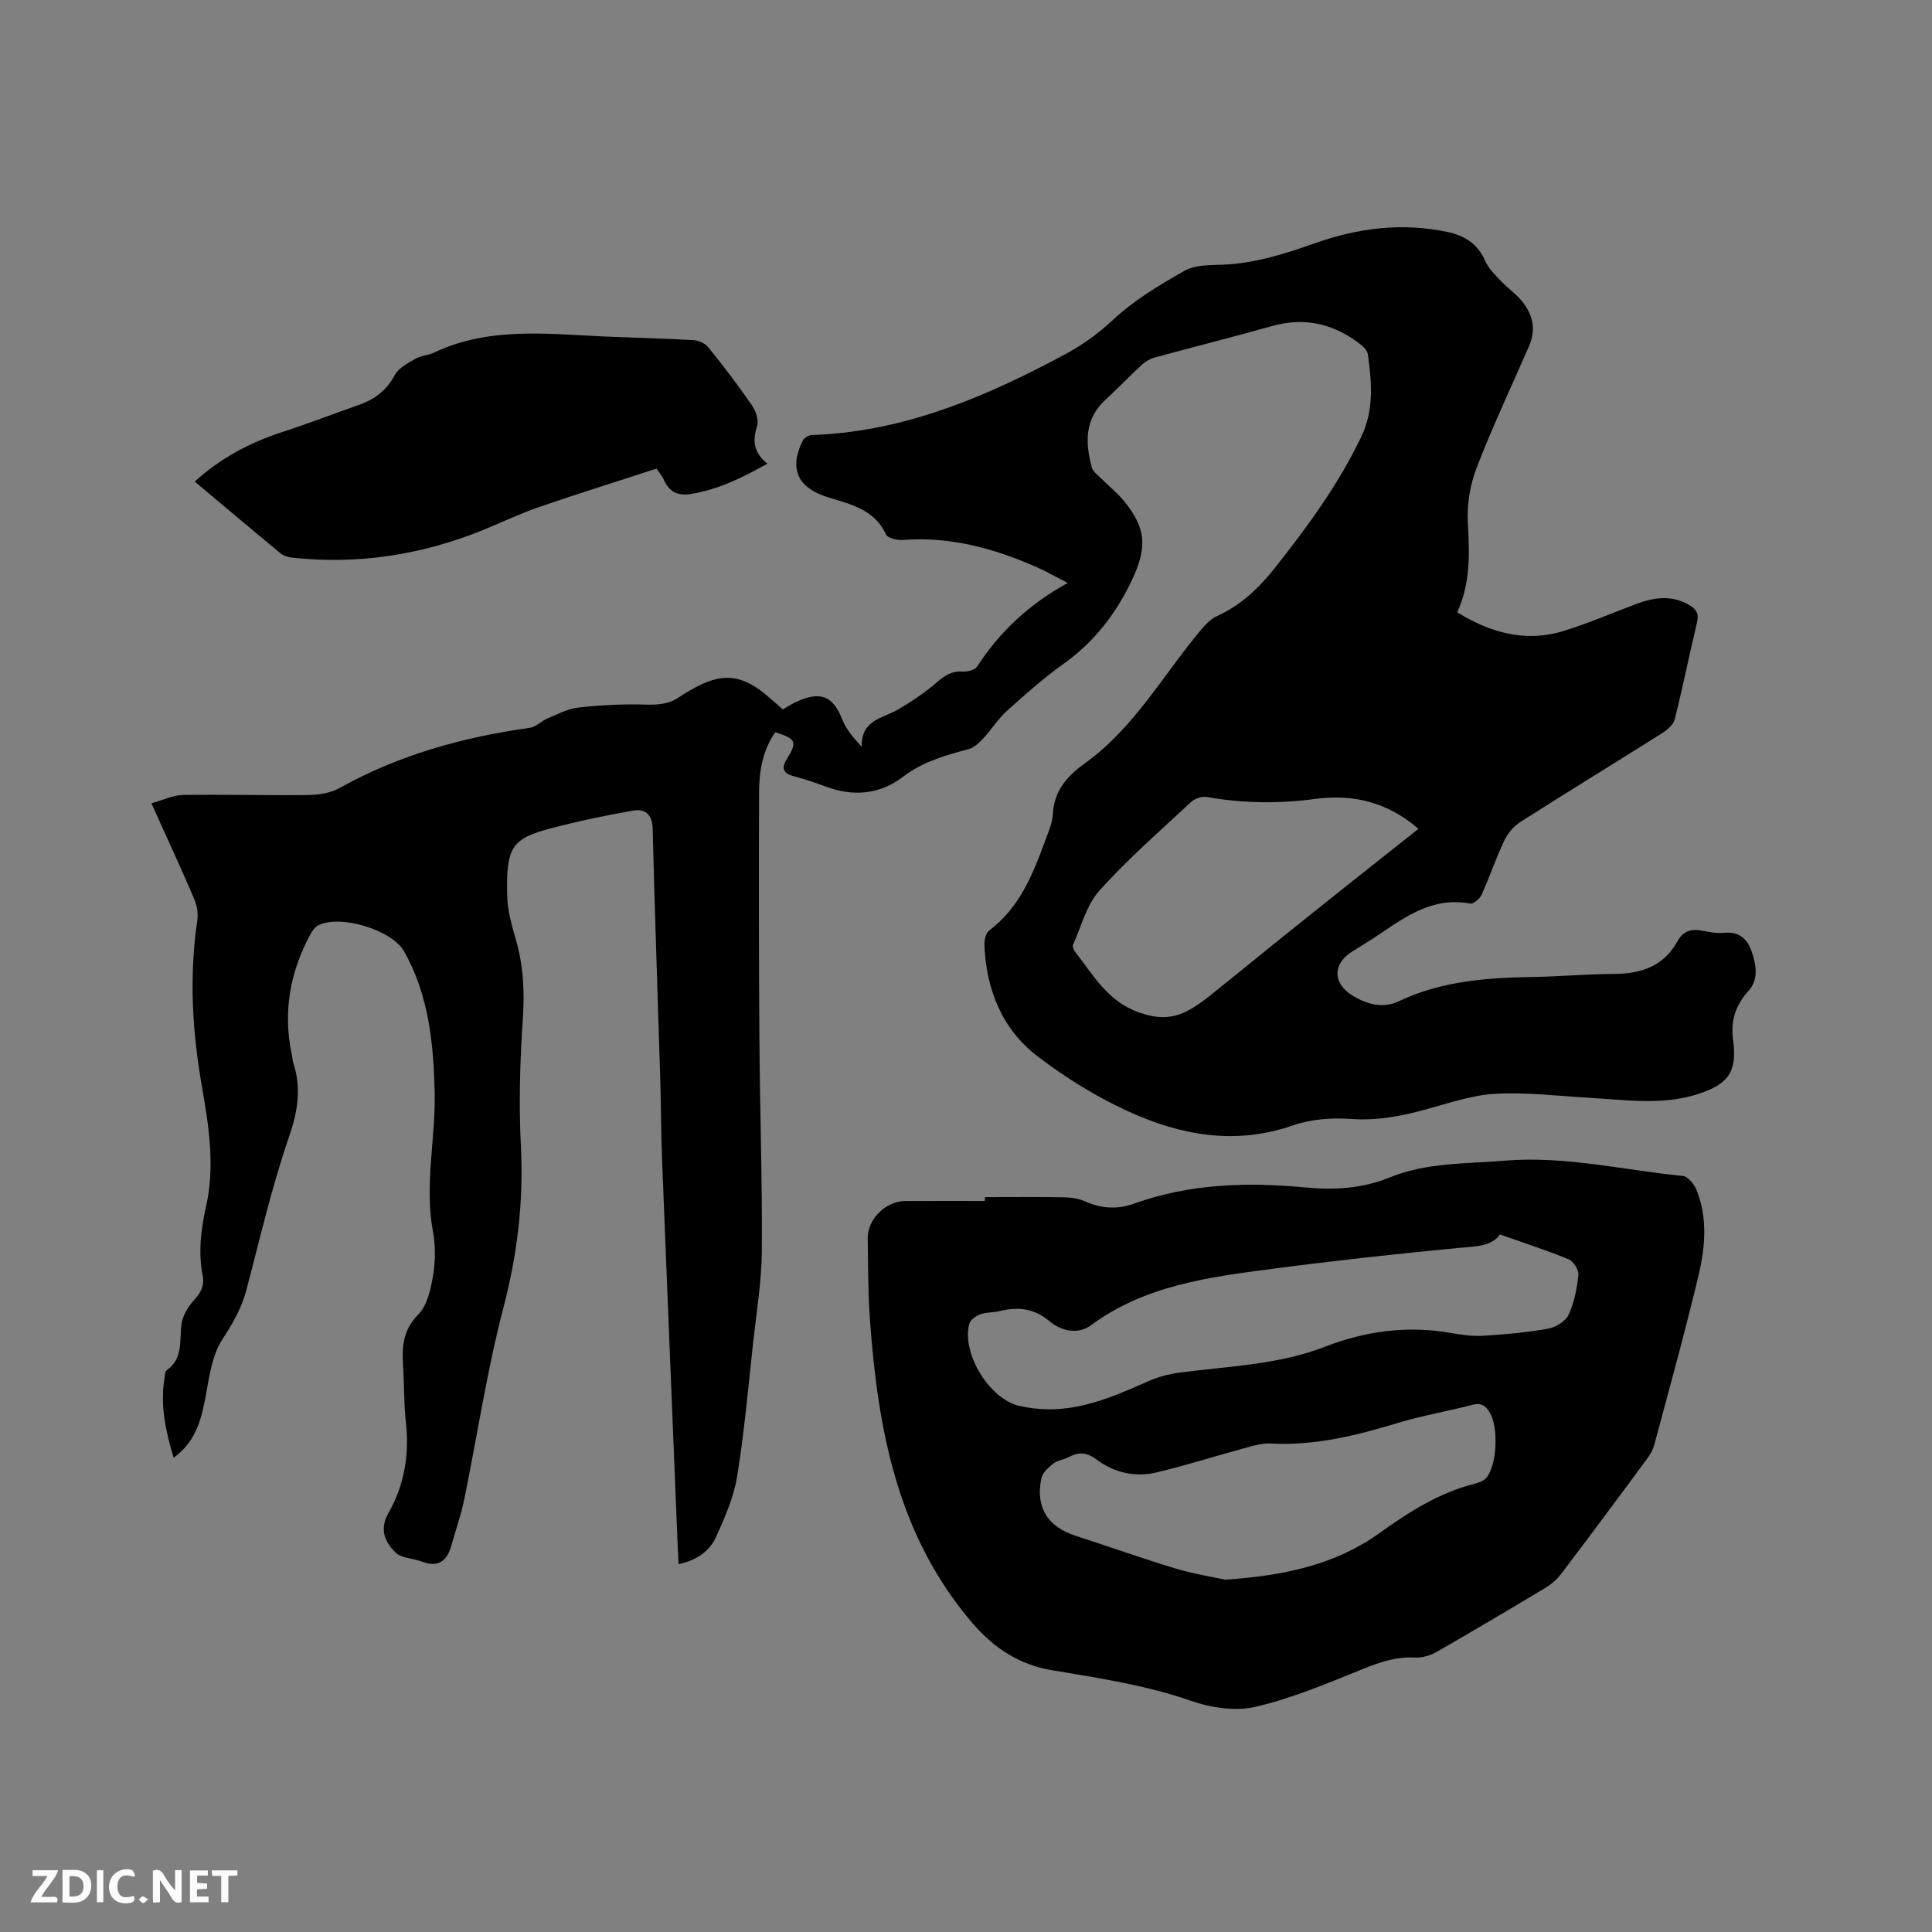 <svg enable-background="new 0 0 400 400" viewBox="0 0 400 400" xmlns="http://www.w3.org/2000/svg"><rect x="0" y="0" width="400" height="400" fill="#808080" stroke="none"/><path d="m160.52 151.6c-2.59 3.68-3.34 7.96-3.36 12.31-.08 17.17-.05 34.35.07 51.53.1 14.52.6 29.05.5 43.57-.05 6.32-1.11 12.64-1.8 18.95-1.02 9.26-1.82 18.55-3.32 27.73-.7 4.29-2.53 8.47-4.34 12.48-1.34 2.97-3.99 4.86-7.77 5.67-.07-1.28-.13-2.38-.18-3.48-1.09-26.8-2.19-53.59-3.25-80.39-.22-5.51-.2-11.02-.37-16.53-.52-17.27-1.15-34.54-1.57-51.81-.07-3.06-1.59-4.24-4.07-3.8-5.7.99-11.39 2.19-16.99 3.67-8.1 2.15-9.31 3.78-9.06 14 .07 3.02.94 6.07 1.79 9.01 1.58 5.46 1.83 10.91 1.44 16.6-.6 8.75-.84 17.57-.39 26.33.57 11.35-.74 22.26-3.62 33.29-3.42 13.09-5.42 26.55-8.14 39.82-.66 3.2-1.77 6.31-2.65 9.47-.9 3.21-2.73 4.57-6.09 3.29-1.82-.69-4.22-.67-5.47-1.89-2.19-2.13-3.38-4.8-1.45-8.17 3.34-5.85 4.36-12.24 3.59-18.98-.42-3.68-.31-7.41-.55-11.12-.26-4.04-.19-7.65 3.11-10.97 1.87-1.89 2.61-5.26 3.08-8.09.5-2.98.52-6.21-.03-9.18-1.78-9.56.55-19.01.36-28.5-.2-10.15-1.17-20.32-6.34-29.46-2.51-4.44-13.22-7.68-17.74-5.38-.76.38-1.35 1.29-1.77 2.09-4.12 7.75-5.58 15.92-3.74 24.59.13.62.15 1.27.34 1.87 1.69 5.22.91 10-.91 15.28-3.58 10.38-6.03 21.15-8.85 31.78-.99 3.73-2.82 6.86-4.93 10.1-2.02 3.11-2.66 7.26-3.34 11.05-.91 5.1-1.94 9.98-6.76 13.48-1.68-5.56-2.82-10.92-1.88-16.56.09-.52.06-1.28.39-1.51 3.48-2.41 2.68-6.06 3.1-9.48.22-1.8 1.36-3.72 2.62-5.1 1.42-1.55 2.18-3 1.78-5.06-.95-4.87-.34-9.62.73-14.45 1.82-8.23.56-16.47-.87-24.63-2.02-11.45-2.68-22.9-.97-34.46.22-1.46-.09-3.17-.67-4.53-2.75-6.4-5.68-12.73-8.83-19.71 2.4-.66 4.46-1.7 6.53-1.73 8.68-.14 17.37.12 26.06.01 2.14-.03 4.53-.43 6.36-1.45 12.3-6.86 25.55-10.53 39.39-12.46 1.3-.18 2.41-1.42 3.7-1.96 2.09-.87 4.21-2.02 6.41-2.25 4.61-.5 9.29-.75 13.93-.6 2.67.08 5.01-.13 7.16-1.74.68-.5 1.45-.88 2.18-1.31 6.3-3.72 10.63-3.31 16.12 1.52.95.83 1.9 1.65 2.88 2.51 1.04-.58 1.93-1.16 2.88-1.59 5.03-2.27 7.55-1.14 9.48 3.8.76 1.95 2.22 3.63 3.98 5.54-.14-5.57 4.28-5.86 7.42-7.66 2.88-1.66 5.68-3.56 8.19-5.73 1.62-1.4 3.07-2.33 5.28-2.18 1 .07 2.53-.32 3-1.04 4.65-7.13 10.63-12.83 18.76-17.3-2.56-1.31-4.42-2.39-6.37-3.25-8.82-3.89-17.91-6.41-27.71-5.66-1.19.09-3.18-.36-3.54-1.13-2.42-5.27-7.46-6.28-12.13-7.74-6.13-1.93-8.01-5.84-5.11-11.69.28-.58 1.24-1.14 1.9-1.16 17.89-.61 33.97-7.05 49.54-15.19.66-.34 1.31-.7 1.97-1.04 3.93-2.04 7.45-4.46 10.77-7.57 4.35-4.07 9.64-7.26 14.87-10.21 2.23-1.26 5.35-1.16 8.08-1.27 6.67-.28 12.88-2.31 19.08-4.49 8.85-3.11 17.88-4.24 27.19-2.29 3.67.77 6.37 2.48 7.93 6.08.68 1.57 2.07 2.87 3.28 4.15 1.3 1.38 2.92 2.49 4.14 3.93 2.35 2.78 3.16 5.95 1.64 9.45-3.67 8.43-7.62 16.76-10.91 25.34-1.36 3.53-1.99 7.64-1.78 11.42.35 6.22.58 12.27-2.2 18.4 6.94 4.24 14.17 6.29 22.08 3.84 5.15-1.6 10.12-3.76 15.18-5.64 3.6-1.34 7.18-1.79 10.73.25 1.46.84 2.1 1.78 1.67 3.59-1.6 6.69-2.95 13.45-4.63 20.12-.28 1.11-1.54 2.19-2.61 2.86-9.77 6.16-19.63 12.18-29.36 18.39-1.4.89-2.64 2.41-3.35 3.92-1.72 3.63-3 7.47-4.66 11.13-.38.84-1.7 1.97-2.38 1.84-7.57-1.44-13.2 2.57-18.91 6.43-1.84 1.25-3.76 2.38-5.63 3.58-3.93 2.51-3.9 6.47.08 8.96 3.04 1.91 6.45 2.8 9.7 1.25 8.76-4.17 18.06-4.86 27.51-5.02 5.72-.1 11.43-.61 17.15-.65 5.58-.03 10.2-1.61 13.02-6.73 1.15-2.09 2.77-2.64 5-2.23 1.56.29 3.18.61 4.73.46 3.14-.3 4.82 1.37 5.68 3.97.9 2.73 1.46 5.68-.73 8.1-2.66 2.95-3.7 6.16-3.15 10.18.88 6.45-.93 9.07-7.2 11.11-7.38 2.4-14.9 1.24-22.4.81-6.55-.38-13.13-1.2-19.64-.84-4.88.27-9.71 1.97-14.5 3.27-5.03 1.37-9.98 2.32-15.31 1.94-4-.29-8.35.03-12.11 1.34-11.96 4.15-23.31 2.03-34.2-2.97-6.57-3.02-12.88-6.93-18.63-11.33-7.37-5.64-10.64-13.8-11.02-23.04-.04-1.01.29-2.48.99-3.01 6.28-4.73 9.04-11.6 11.59-18.6.65-1.79 1.49-3.62 1.59-5.47.24-4.83 2.92-7.89 6.59-10.52 10.14-7.26 16.13-18.14 23.91-27.46.99-1.19 2.15-2.46 3.51-3.07 4.98-2.26 8.72-5.86 12.05-10.07 6.71-8.49 13.07-17.17 17.78-27.01 2.71-5.66 2.17-11.31 1.38-17.1-.1-.71-.78-1.47-1.39-1.95-5.5-4.33-11.57-5.85-18.48-3.9-8.03 2.27-16.12 4.29-24.17 6.49-.97.26-1.96.79-2.69 1.47-2.58 2.36-4.99 4.91-7.57 7.27-4.4 4.03-4.23 8.96-2.83 14.09.22.8 1.13 1.44 1.78 2.1 1.57 1.57 3.33 2.98 4.75 4.67 4.82 5.79 4.92 9.86 1.69 16.63-3.31 6.95-7.78 12.69-14.07 17.19-4.13 2.95-7.96 6.35-11.74 9.75-1.84 1.66-3.18 3.86-4.88 5.68-.87.93-1.94 1.96-3.09 2.26-4.81 1.28-9.48 2.59-13.59 5.74-4.79 3.67-10.29 4.12-15.98 1.99-2.18-.82-4.4-1.54-6.65-2.15-2.35-.64-2.49-1.8-1.29-3.69 2.09-3.46 1.82-4.01-2.48-5.4zm133.16 20c-6.47-5.58-13.59-7.24-21.39-6.19-7.52 1.01-14.97.92-22.44-.4-1.01-.18-2.48.32-3.25 1.04-6.44 5.99-13.09 11.79-18.96 18.31-2.68 2.98-3.76 7.42-5.48 11.24-.16.35.12 1.06.41 1.43 3.78 4.85 6.76 10.31 13.29 12.6 3.66 1.28 6.72 1.35 9.95-.32 1.58-.82 3.07-1.87 4.47-2.99 5.96-4.76 11.84-9.6 17.8-14.36 8.41-6.76 16.87-13.44 25.6-20.36z" fill="#000001"/><path d="m203.93 247.85c5.51 0 11.02-.06 16.52.04 1.44.03 2.99.3 4.3.88 3.36 1.48 6.61 1.66 10.1.41 11.5-4.12 23.37-4.47 35.4-3.33 5.94.57 11.82.24 17.47-2.07 7.62-3.13 15.78-2.8 23.77-3.47 12.48-1.05 24.64 1.95 36.94 3.16 1.04.1 2.32 1.69 2.8 2.86 2.37 5.85 1.81 11.96.41 17.83-2.8 11.73-6.03 23.36-9.15 35.01-.29 1.08-.94 2.12-1.61 3.04-5.86 7.93-11.73 15.84-17.69 23.69-.86 1.14-2.05 2.13-3.29 2.88-7.44 4.47-14.91 8.9-22.45 13.22-1.3.74-2.98 1.26-4.45 1.18-3.94-.23-7.39.97-10.98 2.42-7.22 2.93-14.5 6.01-22.05 7.77-4.16.97-9.21.22-13.35-1.22-9.39-3.26-19.06-4.72-28.77-6.34-6.61-1.1-11.89-4.4-16.44-9.68-15.63-18.17-19.64-40.11-21.3-62.89-.41-5.6-.37-11.23-.46-16.84-.06-3.96 3.71-7.71 7.74-7.74 5.51-.04 11.02-.01 16.52-.01.02-.26.02-.53.02-.8zm106.61 7.73c-1.73 2.54-5.14 2.46-8.67 2.8-12.86 1.24-25.71 2.64-38.51 4.32-13.12 1.72-26.28 3.42-37.46 11.66-2.74 2.02-6.18 1.23-8.63-.83-3.19-2.68-6.49-3.01-10.26-2.09-1.33.33-2.79.21-4.06.67-.9.33-2.05 1.15-2.27 1.97-1.64 6.17 4.24 15.68 10.45 17.02 1.85.4 3.77.65 5.66.68 7.53.13 14.22-2.84 20.92-5.8 1.99-.88 4.18-1.48 6.33-1.77 10.16-1.36 20.53-1.6 30.25-5.37 8.47-3.29 17.12-4.44 26.11-2.86 2.18.38 4.44.71 6.64.58 4.51-.28 9.04-.68 13.48-1.47 1.57-.28 3.6-1.51 4.23-2.86 1.18-2.53 1.75-5.45 2.04-8.26.11-1.03-1.02-2.83-2.01-3.24-4.41-1.83-8.98-3.29-14.24-5.15zm-56.93 71.47c12.34-.8 22.92-3.15 31.91-9.58 6.19-4.43 12.38-8.41 19.8-10.28.88-.22 1.93-.61 2.46-1.28 2.19-2.73 2.47-10.41.69-13.4-.83-1.39-1.72-2.16-3.58-1.67-5.11 1.35-10.35 2.21-15.4 3.74-8.66 2.64-17.33 4.79-26.5 4.28-1.64-.09-3.34.42-4.96.86-6.2 1.68-12.34 3.64-18.59 5.13-4.4 1.05-8.73.07-12.36-2.64-2-1.49-3.69-1.67-5.78-.54-1.02.55-2.32.65-3.2 1.33-1.03.8-2.25 1.9-2.49 3.05-1.27 6.02 1.29 10.05 7.11 11.93 6.83 2.2 13.59 4.63 20.46 6.7 3.81 1.16 7.79 1.79 10.43 2.37z" fill="#000001"/><path d="m40.32 99.7c5.56-5.04 11.61-8.14 18.24-10.29 5.33-1.73 10.56-3.76 15.85-5.62 3.22-1.13 5.65-3 7.33-6.14.78-1.46 2.67-2.45 4.23-3.35 1.16-.67 2.67-.72 3.9-1.31 11.26-5.32 23.14-3.88 34.95-3.34 6.24.28 12.49.41 18.73.77 1.08.06 2.46.68 3.12 1.51 3.12 3.87 6.15 7.84 8.98 11.94.82 1.18 1.5 3.13 1.1 4.35-1.01 3.05-.69 5.5 2.12 7.78-5.23 2.95-10.2 5.36-15.82 6.27-2.66.43-4.48-.39-5.58-2.89-.33-.76-.91-1.41-1.54-2.36-8.11 2.64-16.26 5.18-24.33 7.96-3.98 1.37-7.79 3.21-11.69 4.79-12.69 5.14-25.85 7.16-39.49 5.68-.81-.09-1.72-.38-2.33-.88-5.87-4.84-11.68-9.75-17.77-14.87z" fill="#000001"/><g fill="#fafbfa"><path d="m37.59 393.81c-.92.31-1.52.05-2-.78-.7-1.2-1.52-2.34-2.47-3.78v4.59c-.55.03-.95.05-1.41.07-.03-.37-.06-.64-.06-.91 0-1.91 0-3.81 0-5.7 1.13-.41 1.77-.03 2.29.91.62 1.11 1.38 2.14 2.31 3.19v-4.2h1.35v6.61z"/><path d="m12.94 393.88v-6.75c1.9.19 3.93-.54 5.37 1.29.8 1.01.78 2.88.03 3.97-1.37 1.97-3.4 1.51-5.4 1.49m1.45-1.22c2.04.12 2.92-.58 2.89-2.21-.03-1.51-.98-2.19-2.89-2z"/><path d="m11.81 393.87h-5.49c.68-2.18 2.47-3.48 3.51-5.45h-3.08v-1.21h5.29c-.71 2.13-2.44 3.48-3.47 5.51.86 0 1.63.04 2.39-.01.79-.05 1.14.21.85 1.16"/><path d="m39.33 393.86v-6.61h3.7v1.07h-2.22v1.52c.68.04 1.34.09 2.07.13v1.07c-.72.05-1.38.09-2.1.14v1.48h2.4v1.19h-3.85z"/><path d="m27.71 388.56c-1.15-.3-2.46-.61-3.1.64-.37.73-.41 1.93-.06 2.67.63 1.35 1.99.93 3.17.68.35.94-.01 1.32-.93 1.46-1.62.25-3.05-.27-3.76-1.48-.73-1.24-.6-3.03.31-4.17.88-1.11 2.71-1.7 4-1.16.32.13.44.74.65 1.12-.1.08-.19.16-.28.24"/><path d="m49.15 387.24v1.07c-.59.02-1.17.05-1.87.08v5.44h-1.48v-5.44h-1.85c-.05-.4-.08-.73-.13-1.15z"/><path d="m20.06 387.21h1.33v6.62h-1.33z"/><path d="m30.68 393.25c-.49.38-.8.79-1.05.76-.32-.05-.6-.45-.9-.7.26-.24.51-.64.8-.67.29-.04.62.3 1.15.61"/></g></svg>